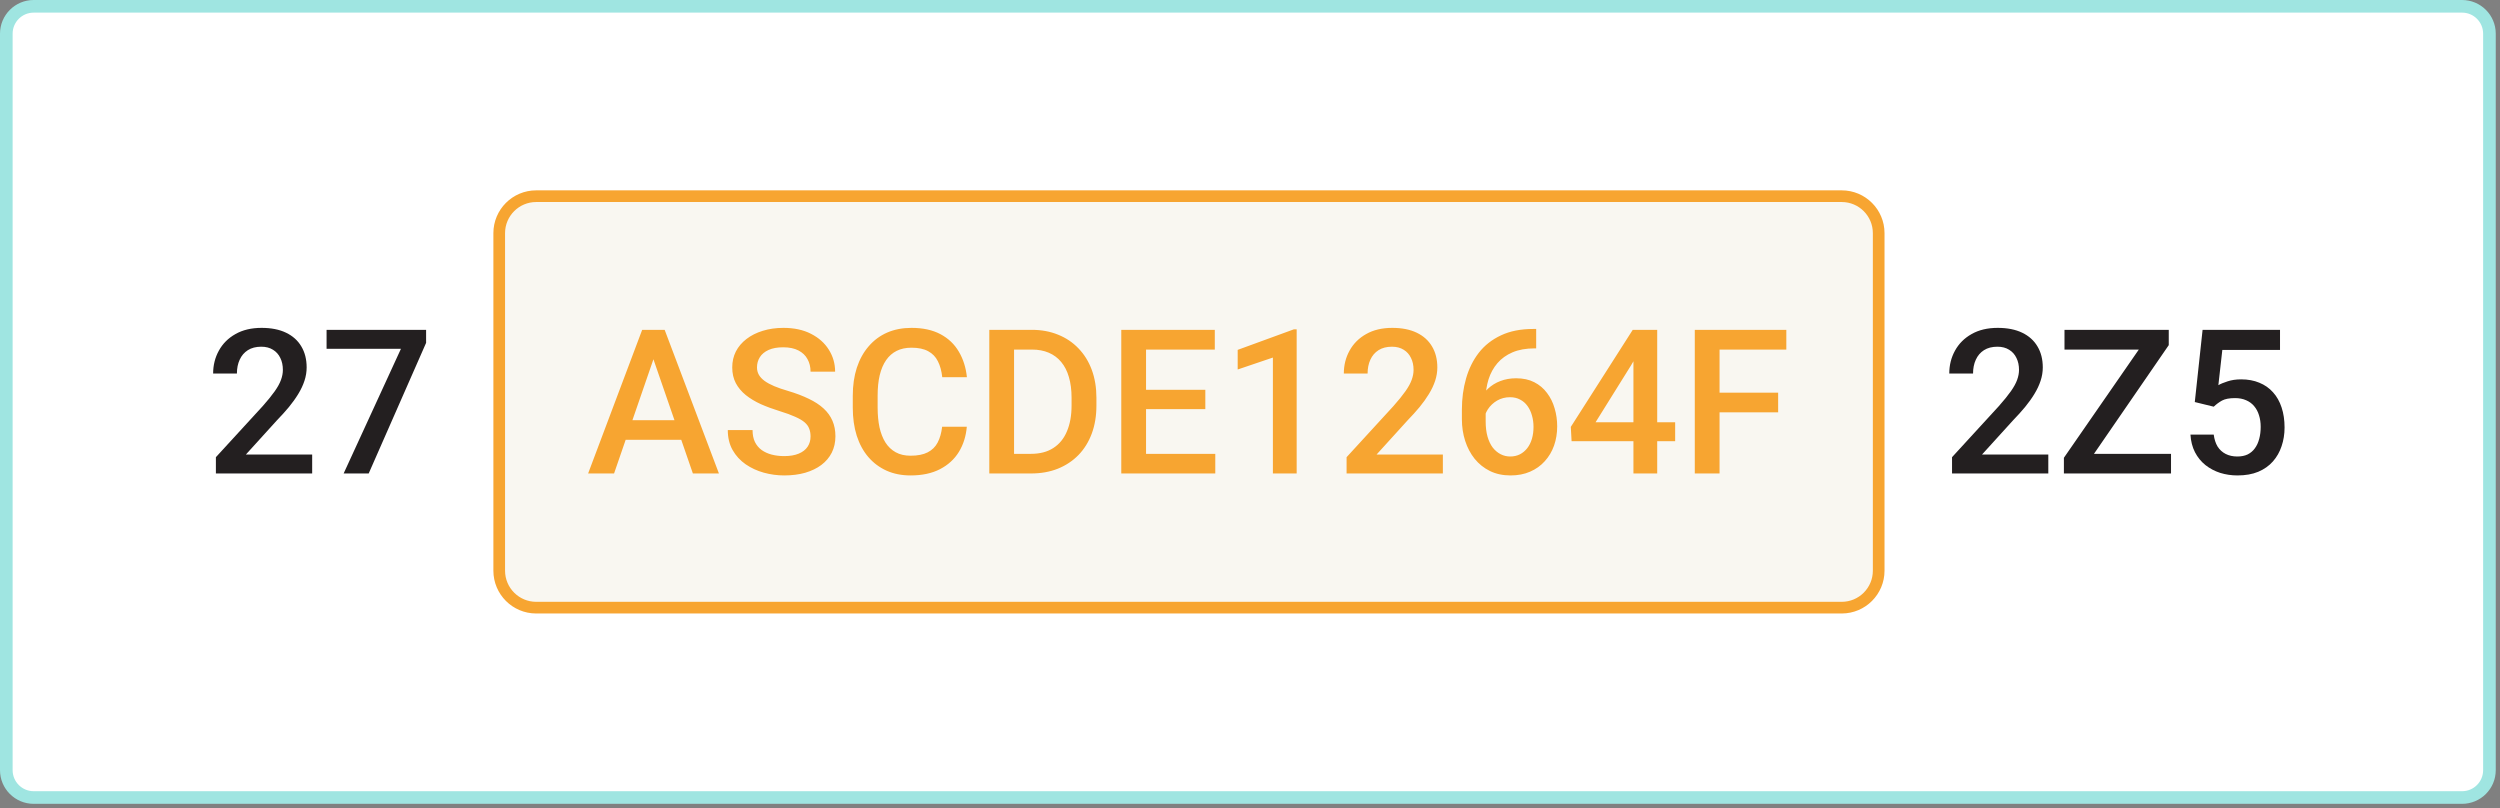<svg width="297" height="96" viewBox="0 0 297 96" fill="none" xmlns="http://www.w3.org/2000/svg">
<rect x="0" y="0" width="297" height="96" fill="#808080" stroke="none"/>
<path d="M4 0.75H292.495C294.29 0.75 295.745 2.205 295.745 4V91.495C295.745 93.29 294.29 94.745 292.495 94.745H4C2.205 94.745 0.75 93.29 0.75 91.495V4C0.75 2.205 2.205 0.75 4 0.75Z" fill="white"/>
<path d="M4 0.75H292.495C294.29 0.75 295.745 2.205 295.745 4V91.495C295.745 93.29 294.29 94.745 292.495 94.745H4C2.205 94.745 0.75 93.29 0.75 91.495V4C0.75 2.205 2.205 0.75 4 0.75Z" stroke="#9FE5E1" stroke-width="1.5"/>
<path d="M37.086 53.998V56.248H25.648V54.314L31.203 48.255C31.812 47.568 32.293 46.974 32.645 46.474C32.996 45.974 33.242 45.525 33.383 45.127C33.531 44.72 33.605 44.326 33.605 43.943C33.605 43.404 33.504 42.931 33.301 42.525C33.105 42.111 32.816 41.787 32.434 41.552C32.051 41.31 31.586 41.189 31.039 41.189C30.406 41.189 29.875 41.326 29.445 41.599C29.016 41.873 28.691 42.252 28.473 42.736C28.254 43.212 28.145 43.759 28.145 44.377H25.32C25.32 43.384 25.547 42.478 26 41.658C26.453 40.83 27.109 40.173 27.969 39.689C28.828 39.197 29.863 38.951 31.074 38.951C32.215 38.951 33.184 39.142 33.98 39.525C34.777 39.908 35.383 40.451 35.797 41.154C36.219 41.857 36.43 42.689 36.43 43.65C36.43 44.181 36.344 44.709 36.172 45.232C36 45.755 35.754 46.279 35.434 46.802C35.121 47.318 34.75 47.837 34.32 48.361C33.891 48.877 33.418 49.4 32.902 49.931L29.211 53.998H37.086ZM50.621 39.185V40.732L43.801 56.248H40.824L47.633 41.435H38.797V39.185H50.621Z" fill="#231F20"/>
<path d="M218.796 23.307C221.222 23.307 223.188 25.273 223.188 27.699V67.796C223.188 70.222 221.222 72.189 218.796 72.189H63.699C61.273 72.189 59.307 70.222 59.307 67.796V27.699C59.307 25.273 61.273 23.307 63.699 23.307H218.796Z" fill="#F9F7F1"/>
<path d="M218.796 23.307C221.222 23.307 223.188 25.273 223.188 27.699V67.796C223.188 70.222 221.222 72.189 218.796 72.189H63.699C61.273 72.189 59.307 70.222 59.307 67.796V27.699C59.307 25.273 61.273 23.307 63.699 23.307H218.796Z" stroke="#F7A531" stroke-width="1.387"/>
<path d="M78.048 41.459L72.951 56.248H69.869L76.29 39.185H78.259L78.048 41.459ZM82.314 56.248L77.205 41.459L76.982 39.185H78.962L85.408 56.248H82.314ZM82.068 49.919V52.252H72.787V49.919H82.068ZM96.294 51.853C96.294 51.502 96.24 51.189 96.13 50.916C96.029 50.642 95.845 50.392 95.58 50.166C95.314 49.939 94.939 49.72 94.455 49.509C93.978 49.291 93.369 49.068 92.626 48.841C91.814 48.591 91.064 48.314 90.376 48.009C89.697 47.697 89.103 47.337 88.595 46.931C88.087 46.517 87.693 46.044 87.412 45.513C87.13 44.974 86.99 44.353 86.99 43.65C86.99 42.955 87.134 42.322 87.423 41.752C87.72 41.181 88.138 40.689 88.677 40.275C89.224 39.853 89.869 39.529 90.611 39.302C91.353 39.068 92.173 38.951 93.072 38.951C94.337 38.951 95.427 39.185 96.341 39.654C97.263 40.123 97.97 40.752 98.462 41.541C98.962 42.33 99.212 43.201 99.212 44.154H96.294C96.294 43.591 96.173 43.095 95.931 42.666C95.697 42.228 95.337 41.884 94.853 41.634C94.376 41.384 93.771 41.259 93.037 41.259C92.341 41.259 91.763 41.365 91.302 41.576C90.841 41.787 90.498 42.072 90.271 42.431C90.044 42.791 89.931 43.197 89.931 43.65C89.931 43.97 90.005 44.263 90.154 44.529C90.302 44.787 90.529 45.029 90.834 45.255C91.138 45.474 91.521 45.681 91.982 45.877C92.443 46.072 92.986 46.259 93.611 46.439C94.556 46.72 95.38 47.033 96.084 47.377C96.787 47.712 97.373 48.095 97.841 48.525C98.31 48.955 98.662 49.443 98.896 49.99C99.13 50.529 99.248 51.142 99.248 51.83C99.248 52.548 99.103 53.197 98.814 53.775C98.525 54.345 98.111 54.834 97.572 55.24C97.04 55.638 96.4 55.947 95.65 56.166C94.908 56.377 94.08 56.482 93.165 56.482C92.345 56.482 91.537 56.373 90.74 56.154C89.951 55.935 89.232 55.603 88.584 55.158C87.935 54.705 87.419 54.142 87.037 53.47C86.654 52.791 86.462 51.998 86.462 51.091H89.404C89.404 51.646 89.498 52.119 89.685 52.509C89.88 52.9 90.15 53.22 90.494 53.47C90.837 53.712 91.236 53.892 91.689 54.009C92.15 54.127 92.642 54.185 93.165 54.185C93.853 54.185 94.427 54.087 94.888 53.892C95.357 53.697 95.709 53.423 95.943 53.072C96.177 52.72 96.294 52.314 96.294 51.853ZM111.927 50.693H114.857C114.763 51.81 114.451 52.806 113.919 53.681C113.388 54.548 112.642 55.232 111.681 55.732C110.72 56.232 109.552 56.482 108.177 56.482C107.123 56.482 106.173 56.294 105.33 55.919C104.486 55.537 103.763 54.998 103.162 54.302C102.56 53.599 102.099 52.752 101.779 51.759C101.466 50.767 101.31 49.658 101.31 48.431V47.013C101.31 45.787 101.47 44.677 101.791 43.685C102.119 42.693 102.587 41.845 103.197 41.142C103.806 40.431 104.537 39.888 105.388 39.513C106.248 39.138 107.212 38.951 108.283 38.951C109.642 38.951 110.791 39.201 111.728 39.701C112.666 40.201 113.392 40.892 113.908 41.775C114.431 42.658 114.751 43.669 114.869 44.81H111.939C111.861 44.076 111.689 43.447 111.423 42.923C111.166 42.4 110.783 42.002 110.275 41.728C109.767 41.447 109.103 41.306 108.283 41.306C107.611 41.306 107.025 41.431 106.525 41.681C106.025 41.931 105.607 42.298 105.271 42.783C104.935 43.267 104.681 43.865 104.509 44.576C104.345 45.279 104.263 46.084 104.263 46.99V48.431C104.263 49.291 104.337 50.072 104.486 50.775C104.642 51.47 104.876 52.068 105.189 52.568C105.509 53.068 105.916 53.455 106.408 53.728C106.9 54.002 107.49 54.138 108.177 54.138C109.013 54.138 109.689 54.005 110.205 53.74C110.728 53.474 111.123 53.087 111.388 52.58C111.662 52.064 111.841 51.435 111.927 50.693ZM122.486 56.248H118.841L118.865 53.916H122.486C123.541 53.916 124.423 53.685 125.134 53.224C125.853 52.763 126.392 52.103 126.751 51.244C127.119 50.384 127.302 49.361 127.302 48.173V47.248C127.302 46.326 127.197 45.509 126.986 44.798C126.783 44.087 126.478 43.49 126.072 43.005C125.673 42.521 125.181 42.154 124.595 41.904C124.017 41.654 123.349 41.529 122.591 41.529H118.771V39.185H122.591C123.724 39.185 124.759 39.377 125.697 39.759C126.634 40.134 127.443 40.677 128.123 41.388C128.81 42.099 129.337 42.951 129.705 43.943C130.072 44.935 130.255 46.044 130.255 47.271V48.173C130.255 49.4 130.072 50.509 129.705 51.502C129.337 52.494 128.81 53.345 128.123 54.056C127.435 54.759 126.615 55.302 125.662 55.685C124.716 56.06 123.658 56.248 122.486 56.248ZM120.47 39.185V56.248H117.529V39.185H120.47ZM144.376 53.916V56.248H135.318V53.916H144.376ZM136.15 39.185V56.248H133.208V39.185H136.15ZM143.193 46.31V48.607H135.318V46.31H143.193ZM144.318 39.185V41.529H135.318V39.185H144.318ZM154.044 39.127V56.248H151.22V42.478L147.037 43.896V41.564L153.705 39.127H154.044ZM171.412 53.998V56.248H159.974V54.314L165.529 48.255C166.138 47.568 166.619 46.974 166.97 46.474C167.322 45.974 167.568 45.525 167.708 45.127C167.857 44.72 167.931 44.326 167.931 43.943C167.931 43.404 167.83 42.931 167.626 42.525C167.431 42.111 167.142 41.787 166.759 41.552C166.376 41.31 165.912 41.189 165.365 41.189C164.732 41.189 164.201 41.326 163.771 41.599C163.341 41.873 163.017 42.252 162.798 42.736C162.58 43.212 162.47 43.759 162.47 44.377H159.646C159.646 43.384 159.873 42.478 160.326 41.658C160.779 40.83 161.435 40.173 162.294 39.689C163.154 39.197 164.189 38.951 165.4 38.951C166.541 38.951 167.509 39.142 168.306 39.525C169.103 39.908 169.708 40.451 170.123 41.154C170.544 41.857 170.755 42.689 170.755 43.65C170.755 44.181 170.669 44.709 170.498 45.232C170.326 45.755 170.08 46.279 169.759 46.802C169.447 47.318 169.076 47.837 168.646 48.361C168.216 48.877 167.744 49.4 167.228 49.931L163.537 53.998H171.412ZM182.146 39.08H182.498V41.388H182.298C181.291 41.388 180.419 41.544 179.685 41.857C178.958 42.169 178.361 42.599 177.892 43.146C177.423 43.693 177.072 44.334 176.837 45.068C176.611 45.794 176.498 46.568 176.498 47.388V50.072C176.498 50.752 176.572 51.353 176.72 51.877C176.869 52.392 177.076 52.826 177.341 53.177C177.615 53.521 177.927 53.783 178.279 53.962C178.63 54.142 179.009 54.232 179.416 54.232C179.837 54.232 180.22 54.146 180.564 53.974C180.908 53.794 181.201 53.548 181.443 53.236C181.685 52.923 181.869 52.552 181.994 52.123C182.119 51.693 182.181 51.224 182.181 50.716C182.181 50.232 182.119 49.779 181.994 49.357C181.876 48.927 181.701 48.552 181.466 48.232C181.232 47.904 180.939 47.65 180.587 47.47C180.244 47.283 179.845 47.189 179.392 47.189C178.83 47.189 178.318 47.322 177.857 47.587C177.404 47.853 177.037 48.201 176.755 48.63C176.482 49.052 176.333 49.502 176.31 49.978L175.232 49.627C175.294 48.9 175.455 48.248 175.712 47.669C175.978 47.091 176.326 46.599 176.755 46.193C177.185 45.787 177.681 45.478 178.244 45.267C178.814 45.048 179.439 44.939 180.119 44.939C180.947 44.939 181.666 45.095 182.275 45.408C182.884 45.72 183.388 46.146 183.787 46.685C184.193 47.216 184.494 47.826 184.689 48.513C184.892 49.193 184.994 49.904 184.994 50.646C184.994 51.466 184.869 52.232 184.619 52.943C184.369 53.646 184.001 54.263 183.517 54.794C183.041 55.326 182.458 55.74 181.771 56.037C181.091 56.334 180.318 56.482 179.451 56.482C178.537 56.482 177.72 56.306 177.001 55.955C176.291 55.603 175.685 55.119 175.185 54.502C174.693 53.884 174.318 53.173 174.06 52.369C173.802 51.564 173.673 50.712 173.673 49.814V48.642C173.673 47.345 173.837 46.123 174.166 44.974C174.494 43.818 174.998 42.798 175.677 41.916C176.365 41.033 177.244 40.341 178.314 39.841C179.384 39.334 180.662 39.08 182.146 39.08ZM199.009 50.166V52.416H186.705L186.611 50.716L193.97 39.185H196.232L193.783 43.38L189.552 50.166H199.009ZM196.876 39.185V56.248H194.052V39.185H196.876ZM204.283 39.185V56.248H201.341V39.185H204.283ZM211.244 46.65V48.982H203.533V46.65H211.244ZM212.216 39.185V41.529H203.533V39.185H212.216Z" fill="#F7A531"/>
<path d="M243.339 53.998V56.248H231.902V54.314L237.456 48.255C238.066 47.568 238.546 46.974 238.898 46.474C239.249 45.974 239.495 45.525 239.636 45.127C239.784 44.72 239.859 44.326 239.859 43.943C239.859 43.404 239.757 42.931 239.554 42.525C239.359 42.111 239.07 41.787 238.687 41.552C238.304 41.31 237.839 41.189 237.292 41.189C236.659 41.189 236.128 41.326 235.698 41.599C235.269 41.873 234.945 42.252 234.726 42.736C234.507 43.212 234.398 43.759 234.398 44.377H231.573C231.573 43.384 231.8 42.478 232.253 41.658C232.706 40.83 233.363 40.173 234.222 39.689C235.081 39.197 236.116 38.951 237.327 38.951C238.468 38.951 239.437 39.142 240.234 39.525C241.031 39.908 241.636 40.451 242.05 41.154C242.472 41.857 242.683 42.689 242.683 43.65C242.683 44.181 242.597 44.709 242.425 45.232C242.253 45.755 242.007 46.279 241.687 46.802C241.374 47.318 241.003 47.837 240.573 48.361C240.144 48.877 239.671 49.4 239.156 49.931L235.464 53.998H243.339ZM257.917 53.916V56.248H246.07V53.916H257.917ZM257.648 41.002L247.159 56.248H245.191V54.384L255.714 39.185H257.648V41.002ZM256.558 39.185V41.529H245.261V39.185H256.558ZM262.991 48.314L260.741 47.763L261.667 39.185H270.866V41.576H264.011L263.542 45.759C263.808 45.603 264.175 45.451 264.644 45.302C265.113 45.146 265.648 45.068 266.249 45.068C267.054 45.068 267.773 45.201 268.406 45.466C269.046 45.724 269.589 46.103 270.034 46.603C270.48 47.095 270.82 47.697 271.054 48.408C271.288 49.111 271.406 49.904 271.406 50.787C271.406 51.576 271.288 52.314 271.054 53.002C270.827 53.689 270.484 54.294 270.023 54.818C269.562 55.341 268.98 55.752 268.277 56.048C267.581 56.337 266.757 56.482 265.804 56.482C265.093 56.482 264.409 56.38 263.753 56.177C263.105 55.966 262.523 55.658 262.007 55.252C261.491 54.837 261.077 54.33 260.765 53.728C260.452 53.119 260.273 52.419 260.226 51.63H262.991C263.062 52.185 263.214 52.658 263.448 53.048C263.691 53.431 264.011 53.724 264.409 53.927C264.808 54.13 265.269 54.232 265.792 54.232C266.269 54.232 266.679 54.15 267.023 53.986C267.366 53.814 267.652 53.572 267.878 53.259C268.113 52.939 268.284 52.564 268.394 52.134C268.511 51.705 268.57 51.228 268.57 50.705C268.57 50.205 268.503 49.748 268.37 49.334C268.245 48.919 268.054 48.56 267.796 48.255C267.546 47.951 267.23 47.716 266.847 47.552C266.464 47.38 266.023 47.294 265.523 47.294C264.851 47.294 264.335 47.392 263.976 47.587C263.624 47.783 263.296 48.025 262.991 48.314Z" fill="#231F20"/>
</svg>
